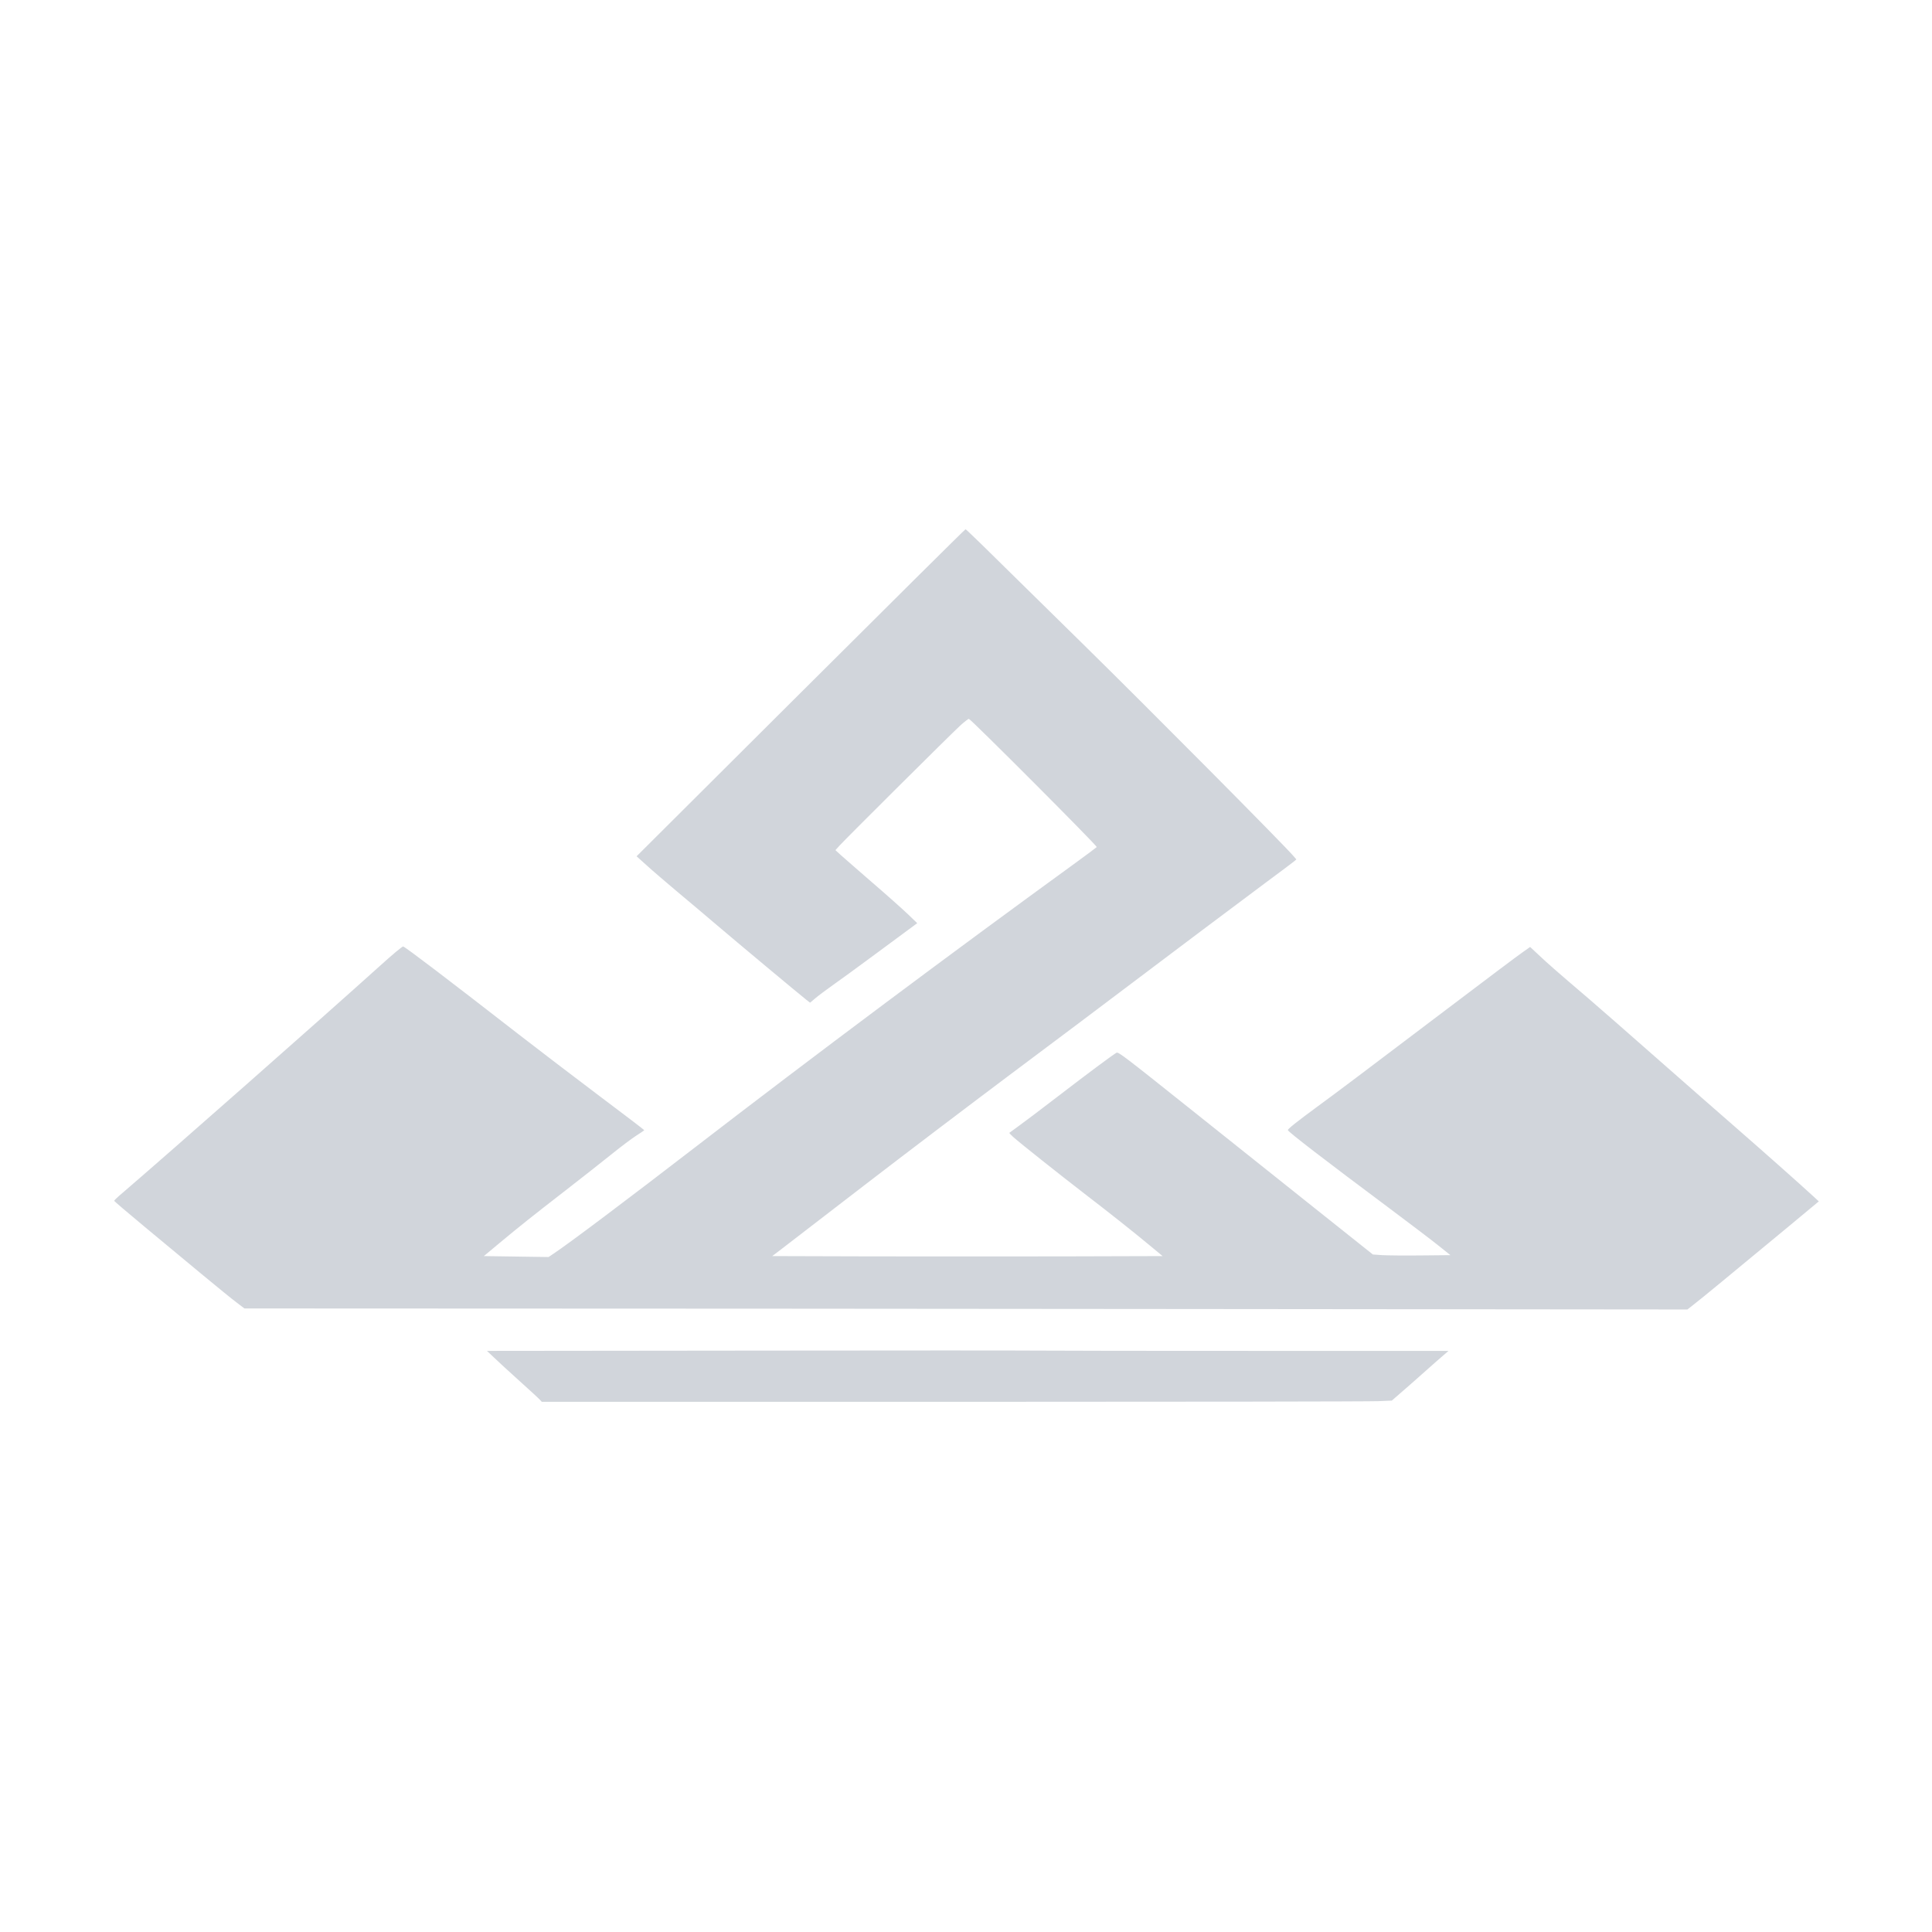 <?xml version="1.0" standalone="no"?>
<!DOCTYPE svg PUBLIC "-//W3C//DTD SVG 20010904//EN"
 "http://www.w3.org/TR/2001/REC-SVG-20010904/DTD/svg10.dtd">
<svg version="1.0" xmlns="http://www.w3.org/2000/svg"
 width="2048pt" height="2048pt" viewBox="0 0 2048 2048"
 preserveAspectRatio="xMidYMid meet">

<g transform="translate(0,2048) scale(0.1,-0.1)"
fill="#d1d5db" stroke="none">
<path d="M8487 13136 l-1739 -1733 109 -98 c59 -54 203 -177 318 -274 116 -96
302 -254 415 -350 210 -179 883 -741 956 -798 l41 -32 58 49 c32 27 109 84
169 127 61 42 291 210 510 372 l399 295 -104 100 c-57 54 -225 204 -374 332
-148 129 -297 258 -330 288 l-59 54 44 49 c68 75 1185 1186 1276 1269 45 41
87 74 94 74 19 0 1363 -1347 1356 -1359 -4 -5 -104 -80 -224 -167 -1317 -956
-2792 -2059 -4017 -3003 -733 -565 -1351 -1030 -1518 -1141 l-52 -35 -343 5
-343 5 163 136 c214 178 353 289 703 560 160 124 375 293 478 376 104 84 226
176 272 205 46 29 84 55 84 58 0 3 -212 165 -472 360 -259 195 -645 490 -857
654 -751 584 -1193 920 -1226 933 -8 3 -109 -81 -256 -214 -618 -557 -2234
-1982 -2711 -2391 -54 -45 -97 -86 -97 -91 0 -4 141 -124 313 -267 171 -142
445 -369 607 -504 162 -134 332 -273 378 -307 l83 -63 2382 -1 c1310 0 4752
-2 7648 -5 l5266 -5 74 58 c74 57 365 297 987 812 l332 276 -54 50 c-159 146
-538 482 -811 720 -170 148 -556 486 -858 752 -301 265 -625 549 -720 630
-325 277 -432 371 -524 458 l-93 87 -82 -58 c-46 -31 -407 -303 -803 -603
-898 -680 -1155 -874 -1370 -1031 -220 -162 -317 -239 -313 -250 8 -22 390
-316 1068 -822 223 -167 462 -348 530 -403 l125 -100 -310 -3 c-170 -2 -356 0
-411 3 l-101 7 -609 485 c-335 267 -942 751 -1348 1075 -668 533 -741 589
-760 579 -37 -20 -302 -217 -626 -466 -173 -133 -358 -273 -410 -310 -52 -38
-97 -71 -100 -73 -3 -2 15 -22 40 -44 66 -60 492 -398 745 -593 290 -223 528
-412 699 -554 l140 -116 -1038 -3 c-571 -1 -1502 -1 -2069 0 l-1031 3 105 80
c57 43 446 343 864 665 418 322 1122 856 1565 1188 443 331 1018 763 1278 960
509 384 974 734 1418 1065 154 114 290 216 303 227 l23 20 -32 37 c-113 131
-1512 1540 -2225 2241 -1202 1183 -1242 1222 -1251 1221 -5 0 -791 -780 -1747
-1733z"/>
<path d="M7944 6163 l-2782 -3 72 -68 c39 -38 161 -150 271 -249 110 -99 209
-190 219 -202 l19 -21 4361 0 c2399 0 4426 3 4505 7 l145 6 110 96 c61 52 174
152 251 221 77 69 163 144 190 167 l50 43 -2031 0 c-1117 0 -2159 1 -2315 3
-156 2 -1536 2 -3065 0z"/>
</g>
</svg>
